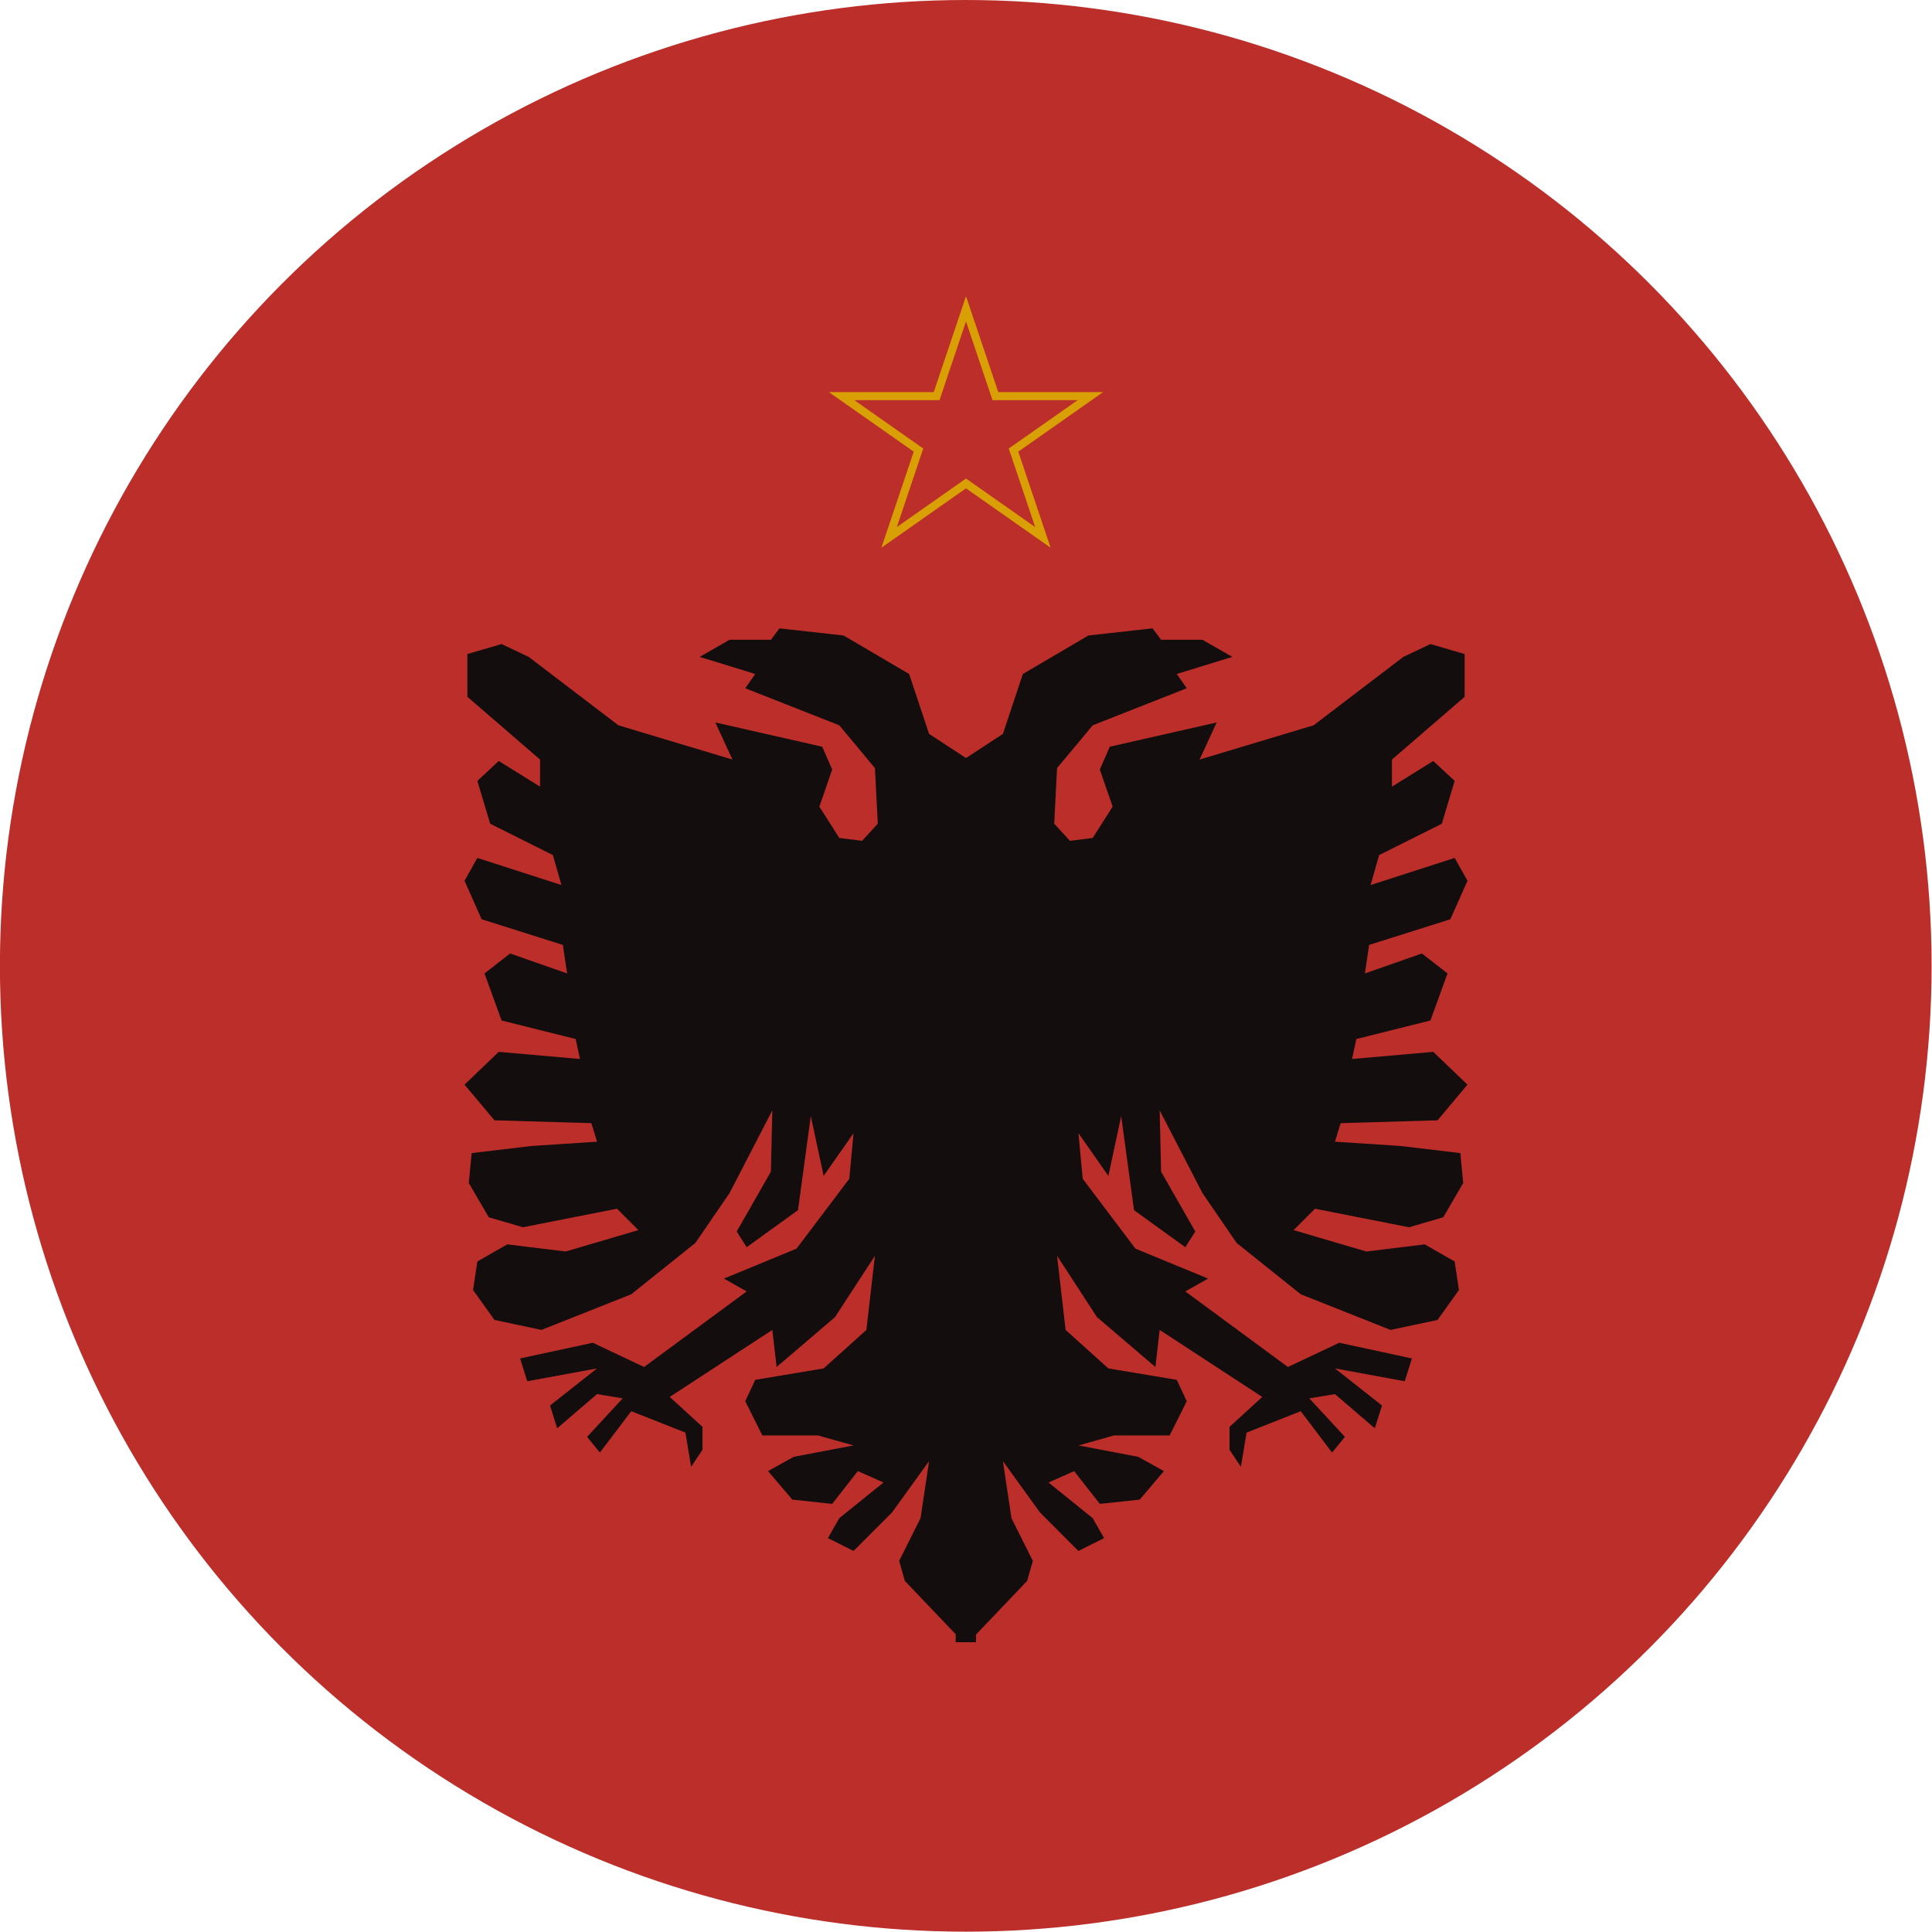 <?xml version="1.0" encoding="UTF-8"?> <svg xmlns="http://www.w3.org/2000/svg" xml:space="preserve" width="600" height="600"><defs><clipPath id="a"><circle cx="261.426" cy="174.5" r="175" style="opacity:.63;fill:#8eceea;stroke-width:1.977"></circle></clipPath></defs><g clip-path="url(#a)" transform="matrix(1.714 0 0 1.714 -148.158 .857)"><path fill="#bc2e2a" fill-rule="evenodd" d="M-.5-.5h523.851v350H-.5z" clip-rule="evenodd"></path></g><g style="overflow:hidden"><path fill="#130d0d" fill-rule="evenodd" d="m242.068 195.143 19.915 2.214 20.357 11.957 6.196 18.6L300 235.42l11.464-7.508 6.196-18.599 20.358-11.957 19.915-2.214 2.655 3.543h12.834l9.294 5.314-17.26 5.314 3.098 4.428-29.209 11.514-11.064 13.285-.885 17.27 4.868 5.315 7.081-.886 6.196-9.742-3.983-11.514 3.098-7.085 33.192-7.529-5.31 11.514 35.404-10.628L435.823 204l8.409-3.986 10.621 3.1V216.4l-22.57 19.485v8.414l12.834-7.971 6.638 6.2-3.983 13.285-19.472 9.742-2.656 9.3 26.111-8.414 3.983 7.085-5.31 11.957-25.226 7.97-1.328 8.858 17.702-6.2 7.966 6.2-5.31 14.613-23.013 5.757-1.328 6.2 25.226-2.214 10.621 10.185-9.294 11.07-30.094.887-1.77 5.756 20.358 1.329 18.587 2.214.886 9.3-6.196 10.628-10.622 3.1-29.209-5.757-6.638 6.642 22.57 6.643 18.145-2.214 9.294 5.314 1.328 8.856-6.639 9.3-14.604 3.1-27.881-11.071-19.915-15.942-10.622-15.5-13.277-25.684.443 19.042 10.621 18.599-3.098 4.871-15.932-11.513-3.983-29.228-3.983 18.6-9.293-13.286 1.327 14.171 16.375 21.7 22.57 9.299-7.08 3.985 31.864 23.47 15.932-7.528 22.57 4.872-2.212 7.085-21.686-3.986 14.605 11.514-2.213 7.084-12.392-10.626-7.966 1.328 11.064 11.957-3.983 4.87-9.736-12.84-16.818 6.642-1.77 10.626-3.54-5.314v-7.084l10.179-9.3-31.865-20.813-1.327 11.514-18.145-15.5-12.392-19.042 2.655 23.028 13.277 11.956 21.243 3.543 3.098 6.643-5.31 10.627h-17.26l-11.064 3.1 18.587 3.544 7.966 4.429-7.523 8.856-12.392 1.328-7.966-10.184-7.966 3.542 13.719 11.07 3.54 6.201-7.965 3.984-11.95-11.957-11.506-15.94 2.655 17.713 6.639 13.284-1.77 6.2-15.89 16.676V510H296.802v-2.473l-15.79-16.568-1.77-6.2 6.639-13.285 2.655-17.714-11.506 15.941-11.95 11.957-7.965-3.984 3.54-6.2 13.72-11.071-7.967-3.542-7.966 10.184-12.391-1.328-7.524-8.856 7.966-4.429 18.588-3.544-11.064-3.1h-17.26l-5.311-10.627 3.098-6.643 21.243-3.543 13.277-11.956 2.655-23.028-12.392 19.042-18.145 15.5-1.327-11.514-31.864 20.813 10.178 9.3v7.084l-3.54 5.314-1.77-10.626-16.817-6.643-9.738 12.841-3.982-4.87 11.064-11.957-7.966-1.328-12.391 10.626-2.214-7.084 14.605-11.514-21.685 3.986-2.214-7.085 22.571-4.872 15.931 7.529 31.866-23.47-7.081-3.986 22.57-9.3 16.375-21.699 1.328-14.17-9.294 13.284-3.983-18.599-3.983 29.228-15.932 11.513-3.098-4.871 10.621-18.599.443-19.042-13.277 25.684-10.622 15.5-19.914 15.942-27.881 11.07-14.606-3.099-6.637-9.3 1.328-8.856 9.293-5.314 18.146 2.214 22.568-6.643-6.637-6.642-29.209 5.756-10.621-3.1-6.196-10.627.884-9.3 18.59-2.214 20.356-1.329-1.77-5.756-30.095-.886-9.293-11.071 10.621-10.185 25.225 2.214-1.325-6.2-23.013-5.757-5.312-14.613 7.965-6.2 17.704 6.2-1.328-8.857-25.228-7.971-5.31-11.957 3.985-7.085 26.11 8.414-2.655-9.3-19.474-9.742-3.981-13.285 6.637-6.2 12.834 7.971v-8.414l-22.57-19.485v-13.285l10.623-3.1 8.407 3.986 27.88 21.256 35.406 10.628-5.31-11.514 33.191 7.529 3.098 7.085-3.983 11.514 6.196 9.742 7.08.886 4.87-5.314-.886-17.27-11.064-13.286-29.209-11.514 3.098-4.428-17.26-5.314 9.294-5.314h12.834z"></path><path fill="none" stroke="#d9a005" stroke-miterlimit="8" stroke-width="2.49" d="M261.367 123.02h29.513L300 95.905l9.12 27.115h29.513l-23.878 16.758 9.122 27.115L300 150.135l-23.877 16.758 9.122-27.115z"></path></g></svg> 